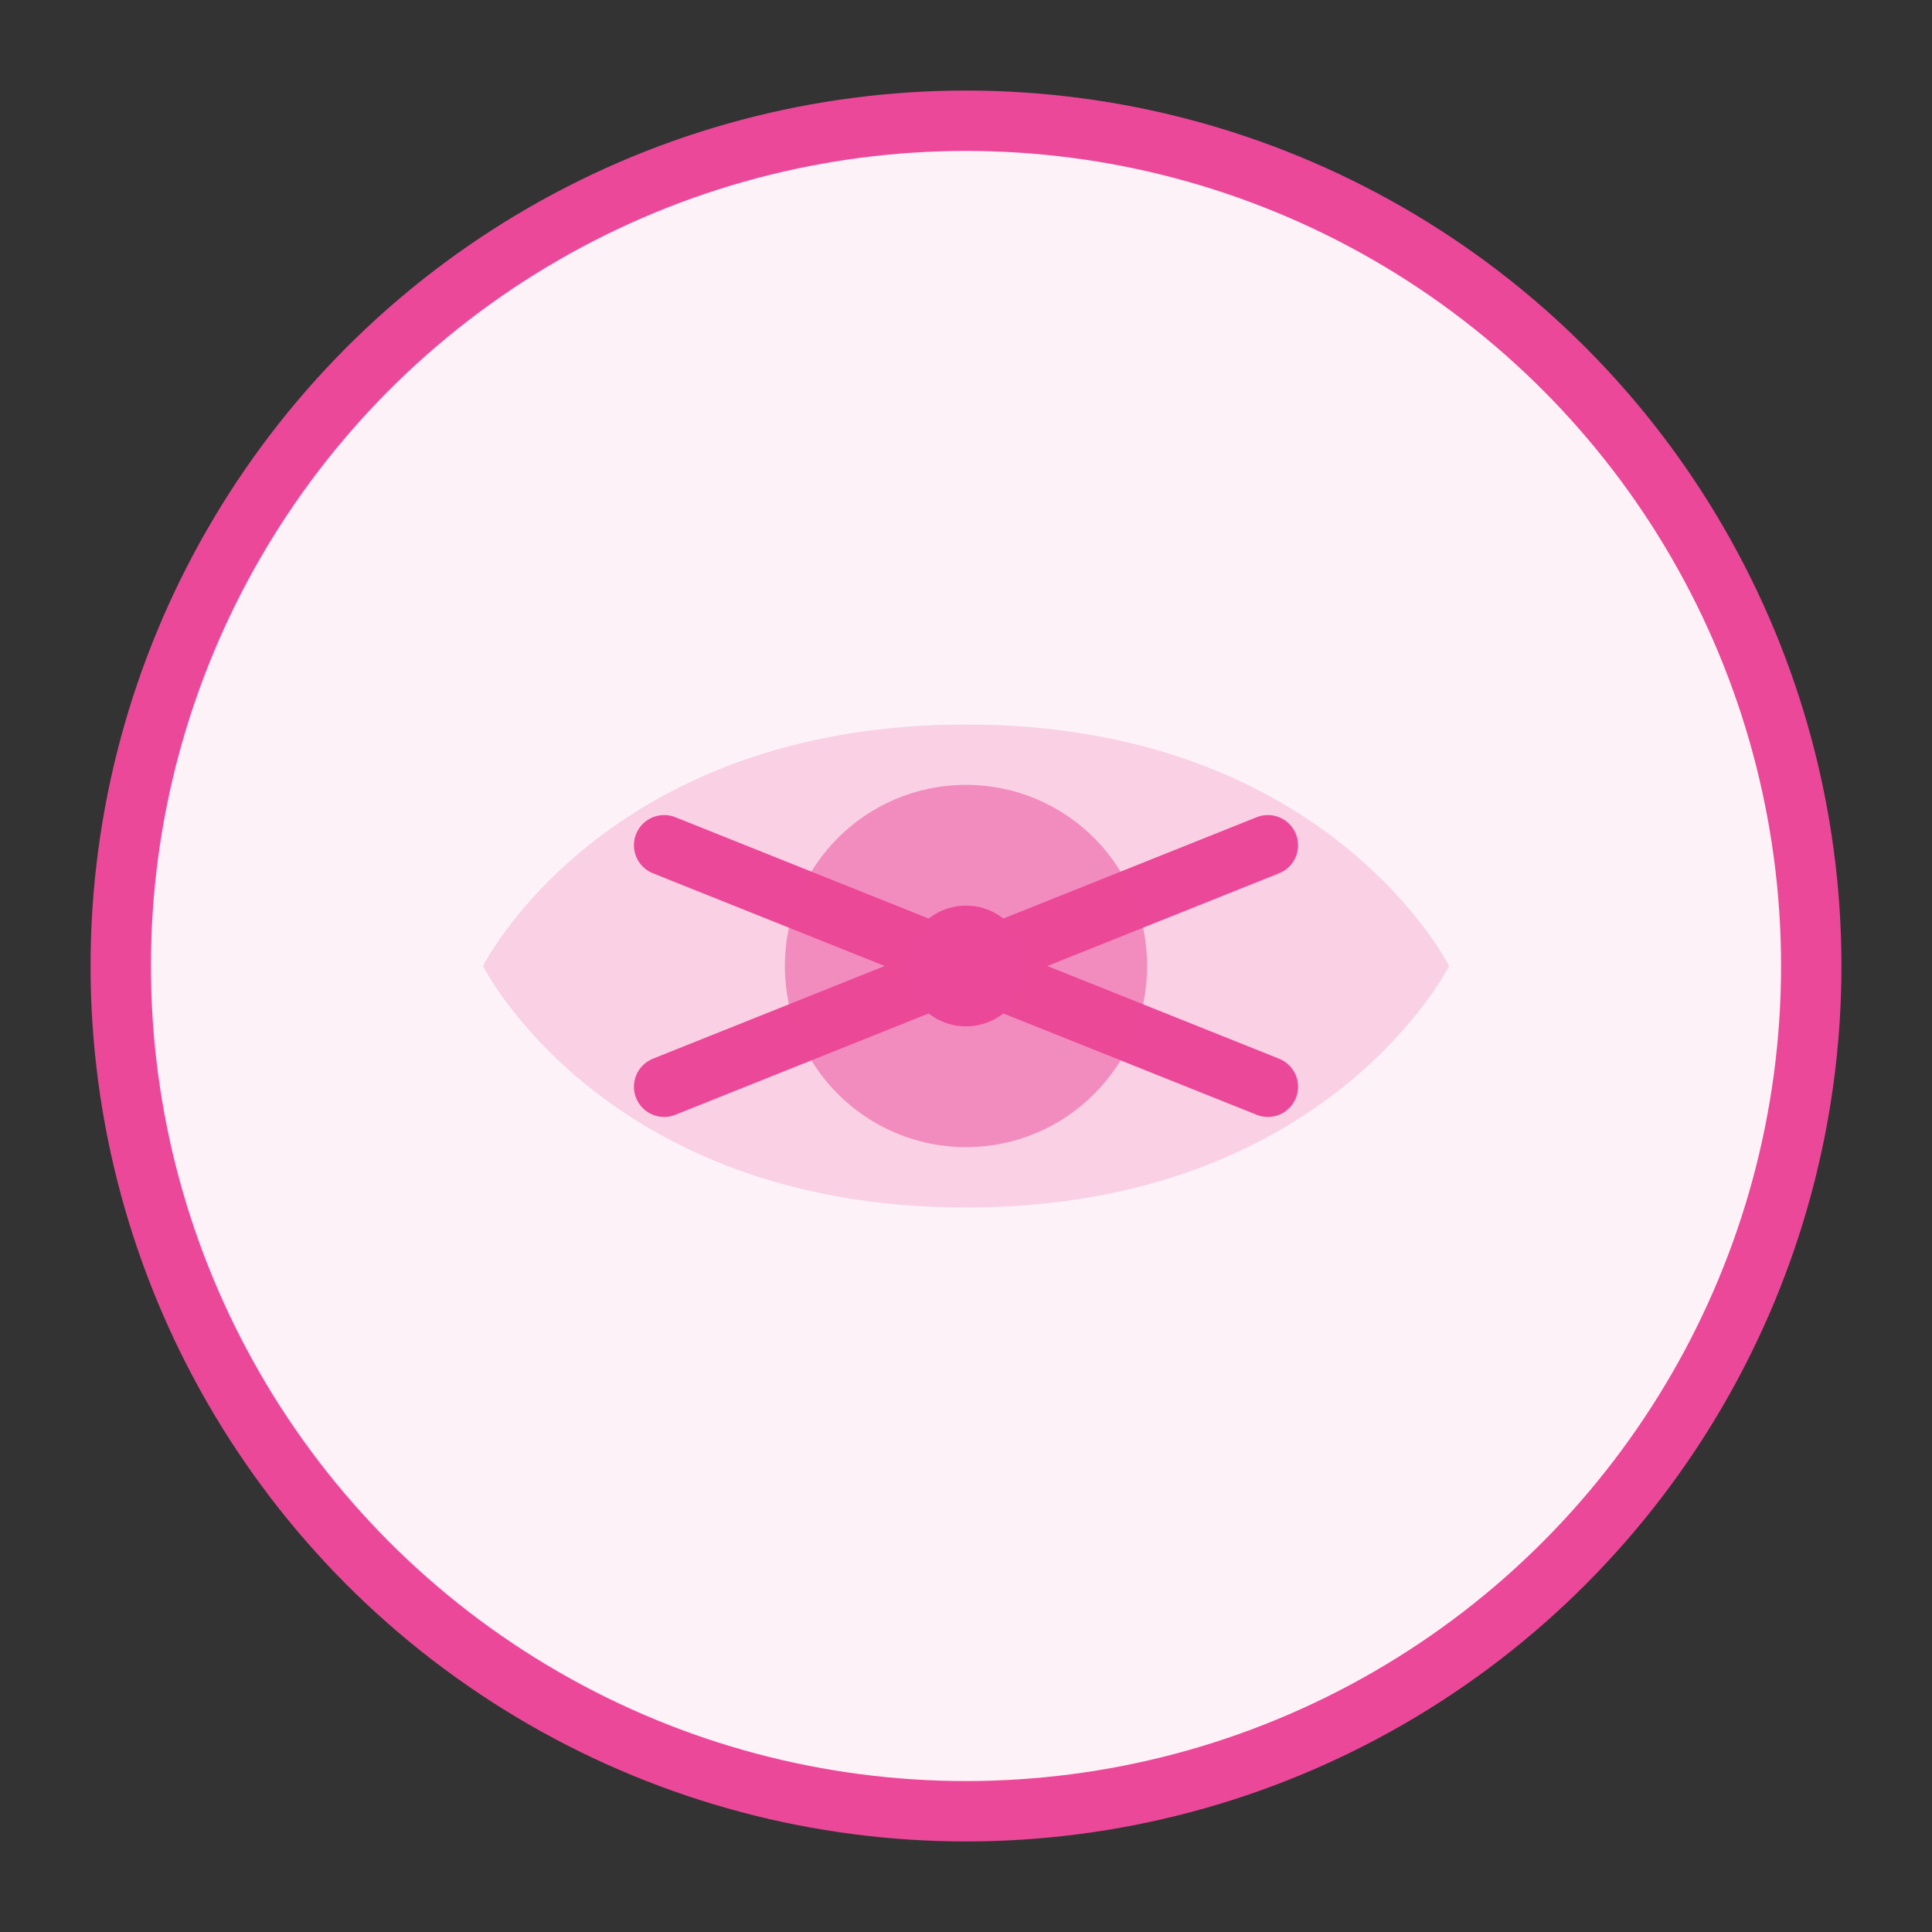 <svg width="64" height="64" viewBox="0 0 64 64" fill="none" xmlns="http://www.w3.org/2000/svg">
  <rect x="0" y="0" width="64" height="64" fill="#333333" stroke="none"/>
  <circle cx="32" cy="32" r="28" fill="#FDF2F8" stroke="#EC4899" stroke-width="2"/>
  <path d="M16 32C16 32 20 24 32 24C44 24 48 32 48 32C48 32 44 40 32 40C20 40 16 32 16 32Z" fill="#EC4899" opacity="0.2"/>
  <path d="M22 28L42 36M42 28L22 36" stroke="#EC4899" stroke-width="2" stroke-linecap="round"/>
  <circle cx="32" cy="32" r="6" fill="#EC4899" opacity="0.5"/>
  <circle cx="32" cy="32" r="2" fill="#EC4899"/>
</svg>
